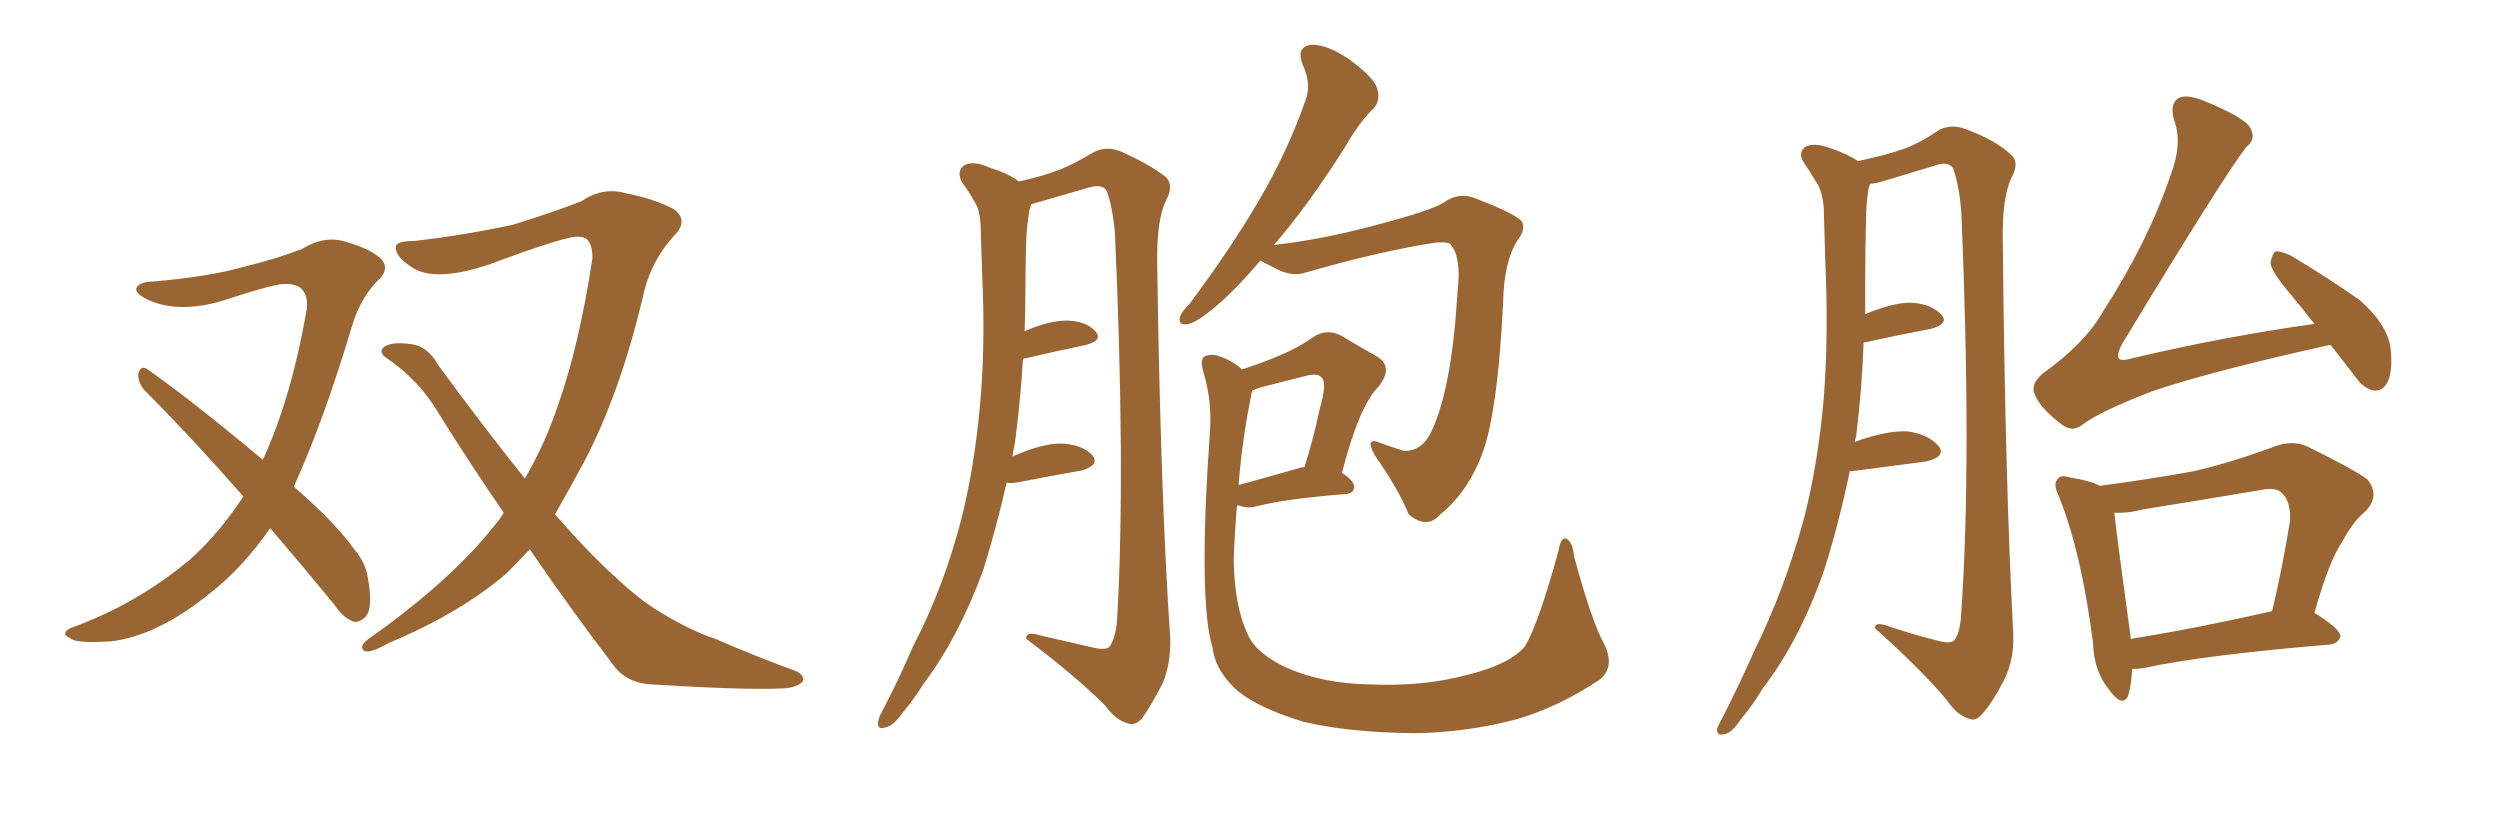<svg xmlns="http://www.w3.org/2000/svg" xmlns:xlink="http://www.w3.org/1999/xlink" width="450" height="150"><path fill="#996633" padding="10" d="M48.63 95.07L48.63 95.07Q43.65 102.25 37.79 106.79L37.79 106.79Q28.42 114.40 20.07 115.43L20.07 115.43Q13.48 115.87 12.60 114.84L12.60 114.84Q10.84 114.11 12.60 113.09L12.60 113.09Q24.46 108.84 34.13 100.78L34.13 100.78Q39.40 96.09 43.80 89.36L43.80 89.36Q34.42 78.66 25.93 70.17L25.93 70.17Q24.76 68.70 24.90 67.24L24.90 67.24Q25.34 65.77 26.37 66.36L26.37 66.36Q33.98 71.63 47.31 82.76L47.31 82.76Q52.44 71.63 55.22 55.66L55.22 55.66Q55.66 50.98 51.27 51.12L51.27 51.12Q49.66 50.98 39.84 54.20L39.84 54.20Q32.23 56.40 26.81 54.05L26.81 54.05Q24.02 52.73 24.61 51.71L24.61 51.71Q25.34 50.68 27.54 50.68L27.54 50.68Q37.65 49.80 43.80 48.05L43.80 48.05Q49.80 46.58 54.35 44.82L54.35 44.82Q58.15 42.48 61.67 43.36L61.67 43.36Q66.50 44.68 68.41 46.44L68.41 46.44Q70.46 48.34 67.82 50.68L67.82 50.68Q65.04 53.61 63.57 58.01L63.57 58.01Q58.30 75.73 52.88 87.60L52.88 87.60Q60.35 94.04 63.87 99.02L63.87 99.02Q65.77 101.22 66.21 104.00L66.21 104.00Q67.24 109.57 65.77 111.04L65.77 111.04Q64.75 112.06 63.72 111.91L63.72 111.91Q61.82 111.33 60.06 108.69L60.06 108.69Q54.05 101.37 48.63 95.07ZM95.36 98.88L95.36 98.88L95.36 98.88Q93.02 101.37 91.11 103.27L91.11 103.27Q82.91 110.30 70.02 115.72L70.02 115.72Q66.65 117.63 65.63 117.19L65.63 117.19Q64.45 116.46 66.36 114.99L66.36 114.99Q81.30 104.44 89.21 94.34L89.21 94.34Q90.09 93.31 90.67 92.29L90.67 92.29Q84.81 83.79 78.96 74.41L78.96 74.41Q75.44 68.41 69.58 64.45L69.58 64.45Q68.26 63.57 68.85 62.70L68.85 62.70Q70.02 61.38 74.12 61.96L74.12 61.96Q77.05 62.40 78.81 65.63L78.81 65.63Q87.30 77.20 94.48 86.13L94.48 86.13Q98.14 79.83 100.49 72.80L100.49 72.80Q104.30 61.96 106.64 46.44L106.64 46.44Q106.64 42.63 104.30 42.63L104.30 42.63Q102.54 42.19 88.04 47.61L88.04 47.61Q78.37 50.83 74.27 48.19L74.27 48.19Q70.75 46.00 71.34 44.09L71.34 44.09Q71.92 43.36 74.71 43.36L74.71 43.36Q83.64 42.33 92.43 40.43L92.43 40.43Q100.34 37.94 104.74 36.18L104.74 36.18Q108.54 33.54 112.94 34.86L112.94 34.86Q117.63 35.74 121.29 37.65L121.29 37.65Q124.07 39.70 121.29 42.48L121.29 42.48Q116.89 47.31 115.58 54.05L115.58 54.05Q111.47 71.04 105.18 83.06L105.18 83.06Q102.25 88.48 99.90 92.58L99.90 92.58Q105.76 99.32 110.74 103.86L110.74 103.86Q114.99 107.81 118.07 109.72L118.07 109.72Q124.22 113.53 128.76 114.99L128.76 114.99Q135.79 118.07 143.41 120.85L143.41 120.85Q145.02 121.73 144.43 122.75L144.43 122.75Q143.12 123.93 140.33 123.93L140.33 123.93Q133.89 124.22 117.19 123.19L117.19 123.19Q112.50 122.90 110.16 119.38L110.16 119.38Q102.98 110.01 95.36 98.88ZM181.20 86.87L181.20 86.87Q179.30 95.21 176.95 102.69L176.95 102.69Q172.56 114.70 166.26 123.05L166.26 123.05Q164.65 125.68 162.45 128.32L162.45 128.32Q160.69 130.81 159.23 130.96L159.23 130.96Q157.91 131.40 158.06 129.93L158.06 129.93Q158.20 129.05 158.79 128.03L158.79 128.03Q161.72 122.46 164.36 116.31L164.36 116.31Q169.78 105.91 173.00 93.60L173.00 93.60Q175.34 84.38 176.37 73.24L176.37 73.24Q177.39 62.40 176.81 49.95L176.81 49.95Q176.66 44.97 176.51 40.58L176.51 40.58Q176.37 37.65 175.34 36.18L175.34 36.18Q174.17 34.13 173.14 32.81L173.14 32.81Q172.12 30.76 173.58 29.74L173.58 29.74Q175.34 28.86 178.13 30.18L178.13 30.18Q181.49 31.20 183.40 32.67L183.40 32.67Q187.35 31.79 189.70 30.91L189.70 30.91Q192.48 30.03 196.88 27.39L196.88 27.39Q199.07 26.22 201.71 27.25L201.71 27.25Q206.69 29.44 209.77 31.79L209.77 31.79Q211.38 33.25 209.91 36.04L209.91 36.04Q208.15 39.55 208.30 47.61L208.30 47.61Q208.89 89.21 210.64 114.84L210.64 114.84Q210.79 119.24 209.33 122.90L209.33 122.90Q206.98 127.44 205.52 129.35L205.52 129.35Q204.35 130.66 203.03 130.22L203.03 130.22Q200.83 129.64 198.93 127.00L198.93 127.00Q193.65 121.73 184.72 114.99L184.72 114.99Q184.57 113.53 187.35 114.40L187.35 114.40Q191.75 115.43 196.29 116.46L196.29 116.46Q199.22 117.19 199.80 116.31L199.80 116.31Q200.98 114.40 201.12 110.74L201.12 110.74Q202.59 84.52 200.68 41.75L200.68 41.75Q200.24 37.21 199.22 34.42L199.22 34.42Q198.49 32.96 195.70 33.84L195.70 33.84Q190.58 35.30 185.60 36.77L185.60 36.77Q185.45 37.21 185.30 37.79L185.30 37.79Q184.86 40.43 184.72 43.21L184.72 43.21Q184.57 47.75 184.57 53.03L184.57 53.03Q184.57 56.40 184.42 59.62L184.42 59.62Q188.82 57.71 191.89 57.71L191.89 57.71Q195.41 57.71 197.17 59.62L197.17 59.62Q198.63 61.23 195.41 62.11L195.41 62.11Q190.43 63.13 184.13 64.60L184.13 64.60Q183.69 72.22 182.67 79.83L182.67 79.83Q182.37 81.15 182.23 82.18L182.23 82.18Q187.50 79.83 191.02 79.83L191.02 79.83Q194.68 79.98 196.58 81.88L196.58 81.88Q198.05 83.64 194.82 84.67L194.82 84.67Q189.70 85.55 182.96 86.87L182.96 86.87Q181.79 87.01 181.20 86.87ZM226.90 46.88L226.90 46.88Q222.66 51.86 219.43 54.64L219.43 54.64Q215.77 57.86 214.01 58.30L214.01 58.30Q211.96 58.74 212.40 56.98L212.40 56.98Q212.70 56.10 214.16 54.64L214.16 54.64Q221.48 44.82 226.46 36.33L226.46 36.33Q231.88 27.10 235.11 17.72L235.11 17.72Q235.99 14.94 234.52 11.72L234.52 11.72Q233.20 8.50 235.99 8.06L235.99 8.06Q238.77 7.91 242.87 10.69L242.87 10.69Q247.27 13.92 247.85 15.82L247.85 15.82Q248.58 18.02 247.27 19.48L247.27 19.48Q244.78 21.83 241.99 26.66L241.99 26.66Q235.40 37.06 229.54 43.80L229.54 43.80Q229.39 43.95 229.25 44.09L229.25 44.09Q237.60 43.21 247.41 40.58L247.41 40.58Q257.52 37.94 259.86 36.47L259.86 36.47Q262.50 34.57 265.28 35.60L265.28 35.60Q272.61 38.38 273.93 39.84L273.93 39.84Q274.66 41.31 273.19 43.21L273.19 43.21Q270.70 47.02 270.56 54.49L270.56 54.49Q269.53 75.73 266.31 82.91L266.31 82.91Q263.67 89.06 259.28 92.58L259.28 92.58Q256.79 95.36 253.56 92.58L253.56 92.58Q251.81 88.18 247.41 81.88L247.41 81.88Q245.51 78.37 248.73 79.83L248.73 79.83Q250.78 80.57 252.69 81.15L252.69 81.15Q255.91 81.30 257.67 77.64L257.67 77.64Q261.33 69.87 262.35 52.59L262.35 52.59Q263.09 46.44 261.18 44.09L261.18 44.09Q260.89 43.51 258.54 43.65L258.54 43.65Q248.73 45.12 234.96 49.07L234.96 49.07Q232.32 49.95 229.10 48.05L229.10 48.05Q227.49 47.31 226.90 46.88ZM288.72 115.87L288.72 115.87Q290.77 119.97 287.99 122.31L287.99 122.31Q280.52 127.29 272.90 129.49L272.90 129.49Q263.96 131.84 254.59 131.98L254.59 131.98Q242.72 131.84 234.67 129.93L234.67 129.93Q226.90 127.59 222.95 124.51L222.95 124.51Q218.85 121.00 218.26 116.60L218.26 116.60Q215.63 108.11 217.82 77.20L217.82 77.20Q218.12 72.07 216.65 67.09L216.65 67.09Q215.92 64.75 216.80 64.16L216.80 64.16Q218.12 63.57 219.58 64.16L219.58 64.16Q222.07 65.04 223.54 66.50L223.54 66.50Q227.20 65.33 230.27 64.01L230.27 64.01Q233.79 62.55 236.43 60.64L236.43 60.64Q238.92 59.03 241.55 60.50L241.55 60.50Q245.21 62.70 247.85 64.16L247.85 64.16Q250.93 66.06 248.14 69.58L248.14 69.58Q244.63 73.10 241.55 85.11L241.55 85.11Q243.75 86.57 243.75 87.60L243.75 87.60Q243.75 88.77 242.29 88.92L242.29 88.92Q231.30 89.79 226.32 91.11L226.32 91.11Q224.71 91.55 223.39 91.11L223.39 91.11Q223.10 90.97 222.66 90.97L222.66 90.97Q222.22 96.09 222.07 100.93L222.07 100.93Q222.22 109.13 224.56 114.11L224.56 114.11Q226.03 117.63 231.74 120.26L231.74 120.26Q238.18 123.05 246.53 123.19L246.53 123.19Q256.20 123.63 264.26 121.44L264.26 121.44Q271.88 119.53 274.51 116.31L274.51 116.31Q277.00 112.06 280.52 99.17L280.52 99.17Q280.96 96.53 281.98 96.97L281.98 96.97Q283.15 97.71 283.30 100.05L283.30 100.05Q286.52 111.91 288.72 115.87ZM225.29 70.75L225.29 70.75L225.29 70.75Q223.54 79.39 222.95 87.30L222.95 87.30Q227.78 85.99 233.94 84.23L233.94 84.23Q234.23 84.08 234.81 84.08L234.81 84.08Q236.57 78.37 237.60 73.39L237.60 73.39Q238.92 68.85 237.89 67.97L237.89 67.97Q237.30 67.09 234.96 67.68L234.96 67.68Q231.59 68.55 227.49 69.58L227.49 69.58Q226.32 69.87 225.44 70.31L225.44 70.31Q225.29 70.61 225.29 70.75ZM332.96 84.81L332.96 84.81Q331.05 94.04 328.42 102.39L328.42 102.39Q324.02 115.14 317.29 123.93L317.29 123.93Q315.67 126.71 313.33 129.49L313.33 129.49Q311.72 131.98 310.40 132.13L310.40 132.13Q308.94 132.57 309.08 131.10L309.08 131.10Q309.38 130.37 309.96 129.35L309.96 129.35Q313.04 123.34 315.82 117.04L315.82 117.04Q321.24 106.05 324.76 93.16L324.76 93.16Q327.25 83.35 328.27 71.78L328.27 71.78Q329.15 60.21 328.56 47.31L328.56 47.31Q328.42 41.89 328.27 37.35L328.27 37.35Q327.98 34.28 326.95 32.81L326.95 32.81Q325.63 30.62 324.61 29.15L324.61 29.15Q323.58 27.39 325.05 26.37L325.05 26.37Q326.66 25.63 329.44 26.66L329.44 26.66Q332.52 27.69 334.42 29.00L334.42 29.00Q339.84 27.83 342.63 26.81L342.63 26.81Q345.26 25.93 349.22 23.29L349.22 23.29Q351.56 22.27 353.91 23.29L353.91 23.29Q359.18 25.20 361.96 27.83L361.96 27.83Q363.57 29.15 362.11 31.93L362.11 31.93Q360.35 35.45 360.50 43.51L360.50 43.51Q360.94 87.30 362.40 114.26L362.40 114.26Q362.55 118.65 360.79 122.31L360.79 122.31Q358.59 126.56 356.84 128.47L356.84 128.47Q355.66 129.93 354.35 129.35L354.35 129.35Q352.29 128.76 350.39 125.98L350.39 125.98Q345.85 120.56 337.50 113.09L337.50 113.09Q337.35 111.77 340.14 112.79L340.14 112.79Q344.53 114.26 348.63 115.28L348.63 115.28Q351.27 116.02 351.86 115.14L351.86 115.14Q352.88 113.67 353.03 110.16L353.03 110.16Q354.93 82.91 353.03 37.94L353.03 37.94Q352.59 33.11 351.56 30.32L351.56 30.32Q350.68 28.86 348.05 29.88L348.05 29.88Q343.65 31.20 339.26 32.52L339.26 32.52Q337.94 32.96 336.62 33.11L336.62 33.11Q336.47 33.40 336.33 33.98L336.33 33.98Q335.89 36.77 335.89 39.55L335.89 39.55Q335.74 44.68 335.74 50.10L335.74 50.10Q335.74 53.32 335.74 56.54L335.74 56.54Q341.02 54.35 344.24 54.49L344.24 54.49Q347.75 54.79 349.51 56.69L349.51 56.69Q350.83 58.30 347.61 59.18L347.61 59.18Q342.19 60.21 335.45 61.67L335.45 61.67Q335.16 69.87 334.13 78.37L334.13 78.37Q333.98 78.96 333.84 79.54L333.84 79.54Q339.55 77.49 343.21 77.64L343.21 77.64Q347.02 78.08 348.93 80.27L348.93 80.27Q350.39 82.18 346.73 83.06L346.73 83.06Q341.02 83.79 333.40 84.81L333.40 84.81Q333.11 84.81 332.96 84.81ZM419.53 62.11L419.53 62.11Q419.24 62.11 419.24 62.11L419.24 62.11Q397.56 66.94 387.30 70.46L387.30 70.46Q378.22 73.97 375 76.32L375 76.32Q373.10 77.93 371.19 76.46L371.19 76.46Q367.24 73.54 366.21 70.90L366.21 70.90Q365.48 69.14 367.68 67.24L367.68 67.24Q375.29 61.82 378.52 56.10L378.52 56.10Q386.57 43.65 390.67 31.64L390.67 31.64Q392.87 25.93 391.41 21.83L391.41 21.83Q390.38 18.60 392.29 17.58L392.29 17.58Q393.60 16.99 396.39 18.02L396.39 18.02Q404.00 21.09 405.03 23.00L405.03 23.00Q406.20 25.05 404.30 26.51L404.30 26.51Q400.20 31.79 382.03 61.82L382.03 61.82Q380.86 64.01 381.45 64.60L381.45 64.60Q382.03 65.04 383.94 64.45L383.94 64.45Q400.78 60.50 416.60 58.30L416.60 58.30Q413.96 54.93 411.62 52.15L411.62 52.15Q408.84 48.78 408.69 47.31L408.69 47.31Q408.98 45.70 409.57 45.26L409.57 45.26Q410.45 45.12 412.35 46.00L412.35 46.00Q418.95 49.95 424.80 54.05L424.80 54.05Q430.22 58.89 430.37 63.43L430.37 63.43Q430.66 67.24 429.64 68.99L429.64 68.99Q428.76 70.46 427.29 70.31L427.29 70.31Q425.39 69.87 424.07 67.97L424.07 67.97Q421.73 64.89 419.53 62.11ZM383.79 120.41L383.79 120.41Q383.64 123.34 383.06 125.24L383.06 125.24Q382.03 127.44 379.69 124.22L379.69 124.22Q376.90 120.85 376.76 115.87L376.76 115.87Q374.71 99.61 370.61 89.36L370.61 89.36Q369.43 87.01 370.46 86.13L370.46 86.13Q370.90 85.40 372.80 85.99L372.80 85.99Q376.46 86.57 377.93 87.45L377.93 87.45Q386.87 86.28 394.92 84.81L394.92 84.81Q401.81 83.20 409.28 80.42L409.28 80.42Q412.65 79.10 415.43 80.42L415.43 80.42Q423.49 84.38 426.12 86.28L426.12 86.28Q428.47 89.21 425.83 91.99L425.83 91.99Q423.49 93.90 421.58 97.56L421.58 97.56Q419.24 100.93 416.60 110.30L416.60 110.30Q421.29 113.23 421.29 114.55L421.29 114.55Q420.85 115.87 419.38 116.02L419.38 116.02Q396.53 117.92 385.84 120.26L385.84 120.26Q384.67 120.41 383.79 120.41ZM383.50 114.99L383.50 114.99L383.50 114.99Q394.78 113.23 408.98 110.01L408.98 110.01Q410.74 102.69 412.21 93.75L412.21 93.75Q412.35 90.38 410.89 88.92L410.89 88.92Q409.86 87.60 407.08 88.18L407.08 88.18Q396.68 89.94 385.69 91.70L385.69 91.70Q382.91 92.43 380.57 92.29L380.57 92.29Q381.15 97.41 383.50 114.55L383.50 114.55Q383.50 114.84 383.50 114.99Z"/></svg>